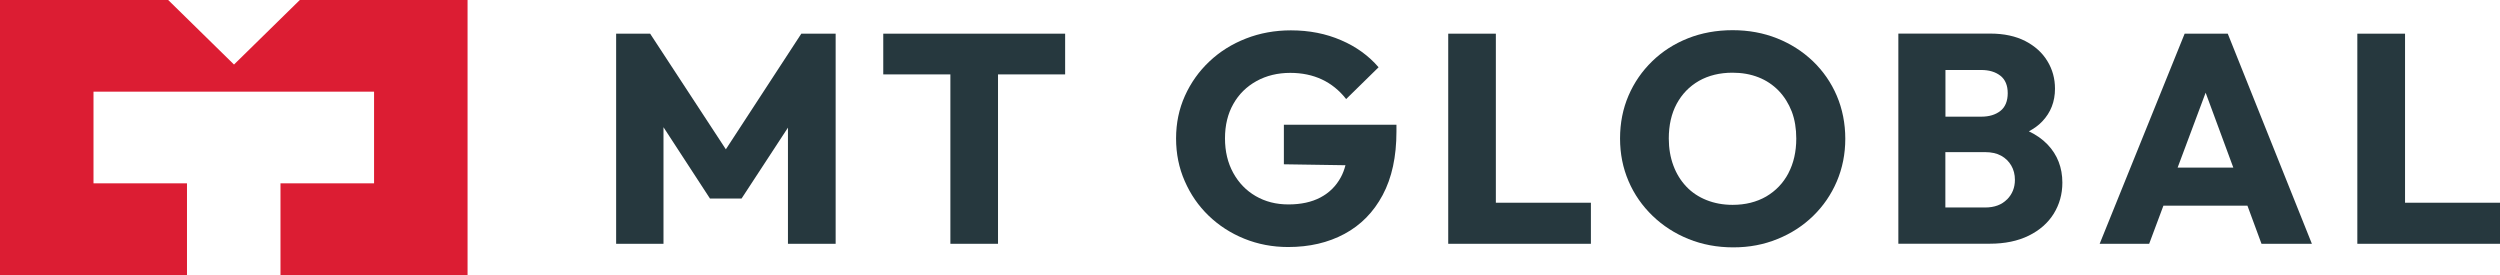 <svg width="200" height="22" viewBox="0 0 200 22" fill="none" xmlns="http://www.w3.org/2000/svg">
<g clip-path="url(#clip0_70_13)">
<path d="M23.986 0L18.72 5.163L13.454 0H0V7.333V14.667V22H7.48H14.959V14.667H7.48V7.333H14.959H22.439H29.925V14.667H22.439V22H29.925H37.405V14.667V7.333V0H23.986Z" fill="#DC1D33"/>
<path d="M102.717 13.143L107.637 13.218C107.546 13.565 107.429 13.884 107.269 14.177C106.887 14.884 106.346 15.422 105.638 15.796C104.931 16.17 104.077 16.354 103.078 16.354C102.079 16.354 101.219 16.129 100.455 15.687C99.692 15.245 99.096 14.626 98.658 13.83C98.221 13.034 97.999 12.116 97.999 11.068C97.999 10.02 98.221 9.102 98.665 8.32C99.109 7.531 99.727 6.925 100.525 6.483C101.316 6.048 102.218 5.83 103.224 5.83C104.161 5.83 105.007 6.007 105.749 6.354C106.492 6.701 107.144 7.224 107.692 7.925L110.287 5.381C109.496 4.462 108.497 3.735 107.29 3.218C106.082 2.694 104.743 2.428 103.272 2.428C101.996 2.428 100.795 2.646 99.678 3.082C98.561 3.517 97.583 4.129 96.75 4.918C95.918 5.701 95.266 6.619 94.794 7.667C94.322 8.714 94.086 9.85 94.086 11.075C94.086 12.299 94.315 13.435 94.78 14.49C95.238 15.544 95.876 16.469 96.688 17.252C97.5 18.034 98.45 18.653 99.54 19.095C100.629 19.537 101.801 19.762 103.05 19.762C104.75 19.762 106.249 19.415 107.553 18.714C108.858 18.014 109.878 16.98 110.613 15.605C111.349 14.231 111.716 12.537 111.716 10.524V9.979H102.71V13.143H102.717Z" fill="#26383E"/>
<path d="M70.661 5.952H76.031V19.503H79.841V5.952H85.211V2.694H70.661V5.952Z" fill="#26383E"/>
<path d="M162.304 10.51C162.72 10.286 163.088 10.027 163.379 9.714C164.059 9 164.399 8.129 164.399 7.095C164.399 6.286 164.198 5.551 163.788 4.884C163.386 4.218 162.796 3.687 162.026 3.286C161.256 2.891 160.319 2.687 159.223 2.687H151.868V19.497H159.181C160.395 19.497 161.436 19.279 162.304 18.85C163.171 18.422 163.837 17.837 164.295 17.102C164.753 16.36 164.989 15.537 164.989 14.612C164.989 13.408 164.593 12.388 163.809 11.565C163.4 11.136 162.893 10.782 162.304 10.503V10.51ZM158.501 5.599C159.133 5.599 159.646 5.755 160.035 6.061C160.423 6.367 160.618 6.837 160.618 7.456C160.618 8.075 160.423 8.565 160.035 8.871C159.646 9.177 159.14 9.333 158.501 9.333H155.636V5.599H158.501ZM160.562 15.952C160.139 16.381 159.556 16.599 158.814 16.599H155.629V12.17H158.814C159.313 12.17 159.743 12.265 160.09 12.456C160.437 12.646 160.708 12.912 160.902 13.245C161.096 13.578 161.193 13.959 161.193 14.388C161.193 15.007 160.985 15.53 160.562 15.959V15.952Z" fill="#26383E"/>
<path d="M58.068 11.945L52.011 2.694H49.291V19.503H53.079V10.177L56.798 15.884H59.324L63.036 10.211V19.503H66.852V2.694H64.105L58.068 11.945Z" fill="#26383E"/>
<path d="M119.668 2.694H115.858V19.503H118.793H119.668H127.272V16.218H119.668V2.694Z" fill="#26383E"/>
<path d="M145.035 4.898C144.216 4.116 143.258 3.503 142.169 3.068C141.073 2.633 139.893 2.415 138.61 2.415C137.326 2.415 136.119 2.633 135.029 3.068C133.933 3.503 132.983 4.116 132.178 4.898C131.366 5.687 130.734 6.599 130.283 7.646C129.832 8.694 129.604 9.837 129.604 11.075C129.604 12.313 129.832 13.435 130.283 14.49C130.734 15.544 131.38 16.469 132.205 17.265C133.031 18.061 133.989 18.68 135.085 19.122C136.181 19.565 137.375 19.789 138.665 19.789C139.956 19.789 141.107 19.565 142.197 19.122C143.293 18.68 144.244 18.061 145.048 17.279C145.86 16.49 146.492 15.571 146.943 14.517C147.394 13.463 147.623 12.32 147.623 11.102C147.623 9.884 147.394 8.714 146.943 7.66C146.492 6.605 145.853 5.687 145.035 4.898ZM143.078 13.85C142.655 14.653 142.058 15.272 141.295 15.721C140.525 16.163 139.63 16.388 138.61 16.388C137.846 16.388 137.153 16.259 136.521 16.007C135.89 15.755 135.349 15.395 134.904 14.925C134.46 14.456 134.113 13.898 133.871 13.245C133.628 12.592 133.503 11.871 133.503 11.082C133.503 10.02 133.711 9.095 134.134 8.306C134.558 7.524 135.147 6.912 135.917 6.469C136.688 6.034 137.583 5.816 138.603 5.816C139.366 5.816 140.053 5.939 140.677 6.184C141.302 6.429 141.836 6.789 142.294 7.258C142.745 7.728 143.092 8.286 143.342 8.925C143.584 9.565 143.702 10.286 143.702 11.082C143.702 12.129 143.494 13.054 143.071 13.857L143.078 13.85Z" fill="#26383E"/>
<path d="M174.772 2.694L167.973 19.503H171.934L173.072 16.456H179.796L180.92 19.503H184.951L178.221 2.694H174.772ZM174.21 13.408L176.451 7.415L178.665 13.408H174.21Z" fill="#26383E"/>
<path d="M192.403 16.218V2.694H188.587V19.503H191.529H192.403H200.001V16.218H192.403Z" fill="#26383E"/>
</g>
<defs>
<clipPath id="clip0_70_13">
<rect width="200" height="22" fill="white"/>
</clipPath>
</defs>
</svg>